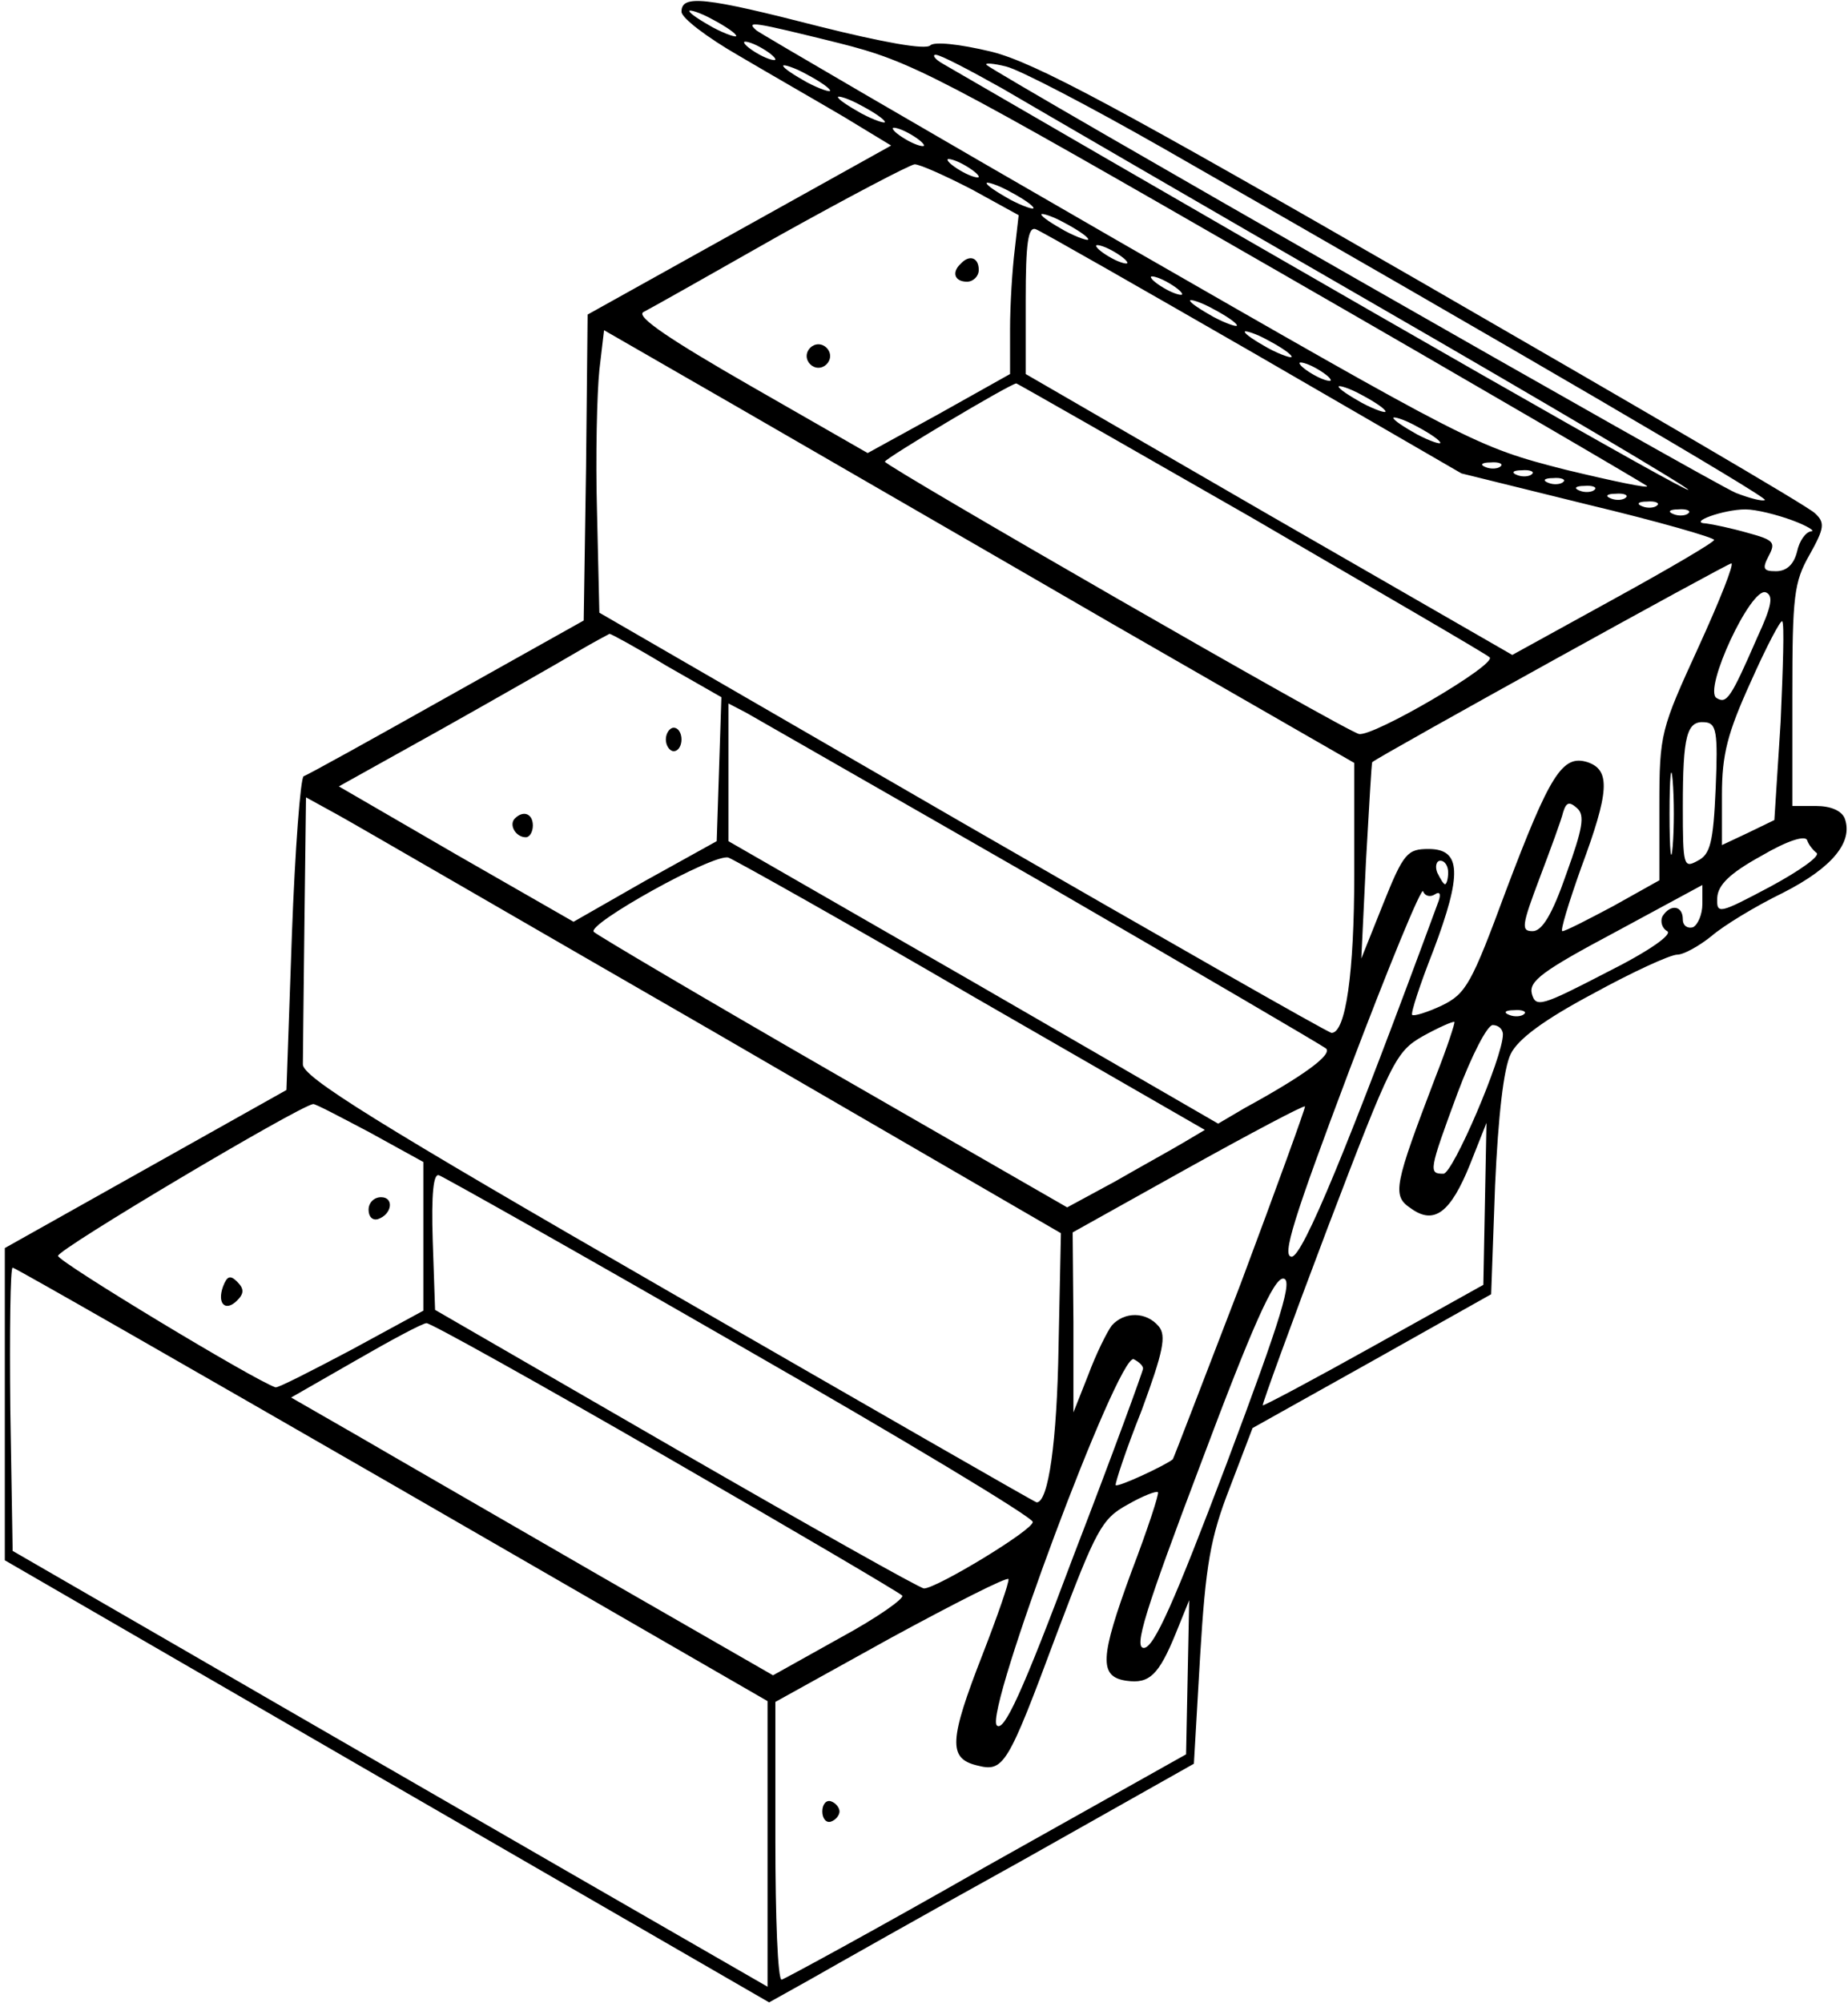 <?xml version="1.0" encoding="UTF-8" standalone="yes"?>
<svg version="1.0" xmlns="http://www.w3.org/2000/svg" width="62.278mm" height="67.49mm" viewBox="0 0 236 256" preserveAspectRatio="xMidYMid meet">
  <g transform="translate(0,256) scale(0.1,-0.1)" fill="#000000" stroke="none">
    <path d="M870 2545 c0 -8 33 -33 73 -56 39 -23 100 -58 134 -78 l61 -37 -194
-108 -194 -108 -2 -195 -3 -196 -175 -98 c-96 -54 -179 -100 -183 -101 -4 -2
-11 -93 -15 -202 l-7 -199 -180 -101 -180 -101 0 -200 0 -199 489 -283 488
-282 52 29 c28 16 150 85 271 152 l220 124 8 138 c7 116 13 151 38 215 l29 76
152 85 153 86 5 139 c4 89 11 150 20 168 9 19 43 44 105 77 51 28 99 50 108
50 8 0 28 11 44 24 15 13 56 38 91 55 63 32 90 65 79 95 -4 10 -18 16 -37 16
l-30 0 0 141 c0 127 2 145 22 180 19 34 20 41 7 53 -7 8 -232 139 -499 293
-394 227 -498 283 -554 297 -42 10 -73 13 -78 8 -6 -6 -61 4 -141 24 -148 38
-177 41 -177 19z m70 -31 c0 -2 -13 2 -30 11 -16 9 -30 18 -30 21 0 2 14 -2
30 -11 17 -9 30 -18 30 -21z m131 -9 c95 -24 122 -39 562 -292 254 -146 466
-270 471 -274 5 -4 -43 6 -105 21 -113 29 -118 32 -569 291 -250 144 -459 266
-464 270 -15 13 -4 11 105 -16z m-81 -21 c0 -2 -9 0 -20 6 -11 6 -20 13 -20
16 0 2 9 0 20 -6 11 -6 20 -13 20 -16z m290 -37 c41 -24 256 -149 478 -277
222 -128 401 -234 399 -236 -3 -3 -385 215 -952 544 -11 6 -15 12 -10 12 6 0
44 -20 85 -43z m-220 -3 c0 -2 -13 2 -30 11 -16 9 -30 18 -30 21 0 2 14 -2 30
-11 17 -9 30 -18 30 -21z m425 -73 c451 -258 773 -446 770 -450 -3 -2 -19 2
-37 9 -28 11 -943 534 -958 547 -3 3 9 2 25 -2 17 -4 107 -51 200 -104z m-355
33 c0 -2 -13 2 -30 11 -16 9 -30 18 -30 21 0 2 14 -2 30 -11 17 -9 30 -18 30
-21z m50 -30 c0 -2 -9 0 -20 6 -11 6 -20 13 -20 16 0 2 9 0 20 -6 11 -6 20
-13 20 -16z m70 -40 c0 -2 -9 0 -20 6 -11 6 -20 13 -20 16 0 2 9 0 20 -6 11
-6 20 -13 20 -16z m-9 -16 l60 -33 -5 -44 c-3 -24 -6 -70 -6 -102 l0 -57 -91
-51 -91 -50 -150 86 c-101 58 -146 88 -137 94 8 4 86 48 174 98 88 49 166 90
173 91 7 0 40 -15 73 -32z m79 -24 c0 -2 -13 2 -30 11 -16 9 -30 18 -30 21 0
2 14 -2 30 -11 17 -9 30 -18 30 -21z m70 -40 c0 -2 -13 2 -30 11 -16 9 -30 18
-30 21 0 2 14 -2 30 -11 17 -9 30 -18 30 -21z m211 -145 l266 -154 162 -40
c88 -21 161 -42 161 -45 0 -3 -58 -37 -129 -76 l-129 -71 -311 179 -311 180 0
95 c0 72 3 94 13 90 6 -2 132 -74 278 -158z m-161 115 c0 -2 -9 0 -20 6 -11 6
-20 13 -20 16 0 2 9 0 20 -6 11 -6 20 -13 20 -16z m70 -40 c0 -2 -9 0 -20 6
-11 6 -20 13 -20 16 0 2 9 0 20 -6 11 -6 20 -13 20 -16z m70 -40 c0 -2 -13 2
-30 11 -16 9 -30 18 -30 21 0 2 14 -2 30 -11 17 -9 30 -18 30 -21z m-158 -382
l308 -177 0 -141 c0 -128 -11 -204 -29 -204 -4 0 -216 121 -471 268 l-465 269
-3 129 c-2 71 0 152 3 181 l6 51 172 -99 c95 -55 310 -179 479 -277z m228 342
c0 -2 -13 2 -30 11 -16 9 -30 18 -30 21 0 2 14 -2 30 -11 17 -9 30 -18 30 -21z
m50 -30 c0 -2 -9 0 -20 6 -11 6 -20 13 -20 16 0 2 9 0 20 -6 11 -6 20 -13 20
-16z m-102 -175 c163 -95 301 -175 305 -179 10 -9 -149 -102 -167 -98 -18 4
-605 342 -606 348 0 4 159 99 168 100 1 0 136 -77 300 -171z m172 135 c0 -2
-13 2 -30 11 -16 9 -30 18 -30 21 0 2 14 -2 30 -11 17 -9 30 -18 30 -21z m70
-40 c0 -2 -13 2 -30 11 -16 9 -30 18 -30 21 0 2 14 -2 30 -11 17 -9 30 -18 30
-21z m77 -30 c-3 -3 -12 -4 -19 -1 -8 3 -5 6 6 6 11 1 17 -2 13 -5z m40 -10
c-3 -3 -12 -4 -19 -1 -8 3 -5 6 6 6 11 1 17 -2 13 -5z m40 -10 c-3 -3 -12 -4
-19 -1 -8 3 -5 6 6 6 11 1 17 -2 13 -5z m40 -10 c-3 -3 -12 -4 -19 -1 -8 3 -5
6 6 6 11 1 17 -2 13 -5z m40 -10 c-3 -3 -12 -4 -19 -1 -8 3 -5 6 6 6 11 1 17
-2 13 -5z m40 -10 c-3 -3 -12 -4 -19 -1 -8 3 -5 6 6 6 11 1 17 -2 13 -5z m40
-10 c-3 -3 -12 -4 -19 -1 -8 3 -5 6 6 6 11 1 17 -2 13 -5z m133 -9 c19 -7 30
-14 24 -14 -7 -1 -15 -12 -18 -26 -4 -16 -13 -25 -27 -25 -16 0 -18 3 -9 20 9
17 6 20 -27 29 -21 6 -45 11 -53 12 -25 1 22 18 50 18 14 0 41 -7 60 -14z
m-120 -162 c-48 -105 -50 -110 -50 -203 l0 -95 -59 -33 c-32 -17 -61 -32 -65
-32 -3 0 8 36 24 81 36 97 38 125 8 135 -32 10 -48 -16 -104 -164 -44 -119
-51 -132 -82 -147 -19 -9 -36 -14 -38 -12 -2 2 10 39 27 82 37 98 36 130 -6
130 -27 0 -32 -5 -58 -70 l-28 -70 6 125 c4 69 7 125 8 126 11 9 454 254 459
254 4 0 -15 -48 -42 -107z m75 12 c-34 -78 -39 -85 -52 -77 -17 11 44 142 63
135 10 -4 8 -17 -11 -58z m30 -108 l-8 -125 -33 -16 -34 -16 0 64 c0 52 7 79
37 145 20 45 38 79 40 77 3 -2 1 -60 -2 -129z m-1424 72 l70 -40 -3 -92 -3
-92 -92 -51 -91 -52 -150 86 -150 87 131 73 c73 41 150 85 172 98 22 13 41 23
43 24 2 0 35 -18 73 -41z m479 -276 c195 -113 359 -209 364 -213 8 -8 -29 -35
-104 -76 l-34 -20 -313 181 -313 180 0 88 0 88 23 -12 c12 -7 182 -104 377
-216z m862 120 c-3 -70 -7 -85 -23 -93 -18 -10 -19 -7 -19 69 0 91 5 110 28
108 15 -1 17 -12 14 -84z m-55 -75 c-2 -24 -4 -5 -4 42 0 47 2 66 4 43 2 -24
2 -62 0 -85z m-1225 -237 l443 -257 -3 -144 c-2 -123 -13 -200 -28 -200 -2 0
-214 122 -471 270 -375 216 -468 274 -467 290 0 11 1 92 2 181 l2 160 40 -22
c22 -12 239 -138 482 -278z m1089 202 c-18 -52 -31 -73 -43 -73 -15 0 -14 7 9
68 14 37 28 75 30 84 4 13 8 14 18 5 10 -9 7 -26 -14 -84z m320 27 c5 -4 -22
-23 -59 -43 -66 -35 -69 -36 -68 -14 1 16 16 31 56 53 34 20 57 27 59 20 2 -6
8 -13 12 -16z m-1079 -183 l297 -171 -27 -16 c-15 -9 -55 -31 -88 -50 l-61
-33 -299 172 c-165 95 -302 176 -306 180 -11 9 154 101 172 95 8 -3 149 -82
312 -177z m608 158 c0 -8 -2 -15 -4 -15 -2 0 -6 7 -10 15 -3 8 -1 15 4 15 6 0
10 -7 10 -15z m-17 -28 c6 4 8 1 5 -8 -116 -315 -174 -455 -188 -455 -13 0 2
48 74 239 50 132 92 234 94 228 2 -6 9 -8 15 -4z m342 -12 c0 -14 -6 -27 -12
-30 -7 -2 -13 2 -13 10 0 18 -16 20 -26 4 -3 -6 -1 -15 6 -19 7 -4 -22 -25
-78 -53 -83 -43 -90 -45 -95 -27 -4 16 13 29 107 79 61 33 111 60 111 60 0 1
0 -10 0 -24z m-228 -141 c-3 -3 -12 -4 -19 -1 -8 3 -5 6 6 6 11 1 17 -2 13 -5z
m-113 -80 c-53 -139 -56 -152 -32 -168 30 -22 51 -6 76 56 l21 53 -2 -103 -2
-104 -140 -78 c-77 -43 -141 -77 -142 -76 -1 1 36 103 83 227 82 215 87 225
122 245 20 11 38 19 40 18 1 -1 -9 -32 -24 -70z m86 54 c0 -29 -64 -178 -76
-178 -19 0 -19 3 18 103 18 48 38 87 45 87 7 0 13 -5 13 -12z m-1449 -125 l69
-38 0 -95 0 -95 -92 -50 c-51 -27 -94 -49 -97 -48 -27 9 -277 160 -278 168 -1
8 307 191 326 194 2 1 34 -16 72 -36z m1114 -193 c-47 -122 -86 -224 -87 -225
-10 -8 -70 -36 -73 -33 -1 2 13 45 33 95 28 76 32 96 22 108 -16 19 -44 19
-60 1 -6 -8 -20 -36 -30 -63 l-19 -48 0 115 -1 115 147 82 c81 45 149 81 150
79 1 -1 -36 -103 -82 -226z m-640 -80 c206 -118 374 -219 374 -225 1 -10 -123
-85 -139 -85 -5 0 -147 80 -317 178 l-308 178 -3 88 c-2 61 1 87 8 84 6 -2
180 -100 385 -218z m-445 -177 l480 -277 0 -183 0 -182 -257 148 c-142 82
-359 207 -483 279 l-225 130 -3 181 c-1 100 0 181 3 181 3 0 221 -125 485
-277z m1067 27 c-67 -177 -93 -236 -106 -236 -13 0 1 46 73 236 66 176 93 236
105 236 13 0 -1 -47 -72 -236z m-718 9 c163 -94 299 -174 303 -178 4 -3 -31
-28 -79 -54 l-86 -48 -221 127 c-121 70 -260 150 -308 178 l-87 50 82 47 c45
26 86 48 91 48 4 1 142 -76 305 -170z m611 112 c0 -3 -39 -110 -88 -237 -67
-179 -90 -228 -99 -219 -16 17 155 475 175 468 6 -3 12 -8 12 -12z m-15 -260
c-40 -109 -42 -134 -6 -139 29 -4 41 7 63 61 l17 42 -2 -98 -2 -99 -255 -143
c-140 -80 -258 -144 -262 -145 -5 0 -8 80 -8 178 l0 177 148 82 c81 44 148 78
150 75 1 -4 -14 -47 -33 -96 -43 -110 -44 -133 -8 -142 35 -9 39 -3 103 169
50 132 57 146 90 164 19 11 37 18 39 16 2 -1 -13 -47 -34 -102z"/>
    <path d="M1227 2223 c-12 -11 -8 -23 8 -23 8 0 15 7 15 15 0 16 -12 20 -23 8z"/>
    <path d="M1030 2105 c0 -8 7 -15 15 -15 8 0 15 7 15 15 0 8 -7 15 -15 15 -8 0
-15 -7 -15 -15z"/>
    <path d="M850 1615 c0 -8 5 -15 10 -15 6 0 10 7 10 15 0 8 -4 15 -10 15 -5 0
-10 -7 -10 -15z"/>
    <path d="M657 1514 c-8 -8 1 -24 14 -24 5 0 9 7 9 15 0 15 -12 20 -23 9z"/>
    <path d="M470 1014 c0 -9 5 -14 12 -12 18 6 21 28 4 28 -9 0 -16 -7 -16 -16z"/>
    <path d="M284 916 c-8 -22 3 -33 18 -18 9 9 9 15 0 24 -9 9 -13 7 -18 -6z"/>
    <path d="M1050 245 c0 -9 5 -15 11 -13 6 2 11 8 11 13 0 5 -5 11 -11 13 -6 2
-11 -4 -11 -13z"/>
  </g>
</svg>